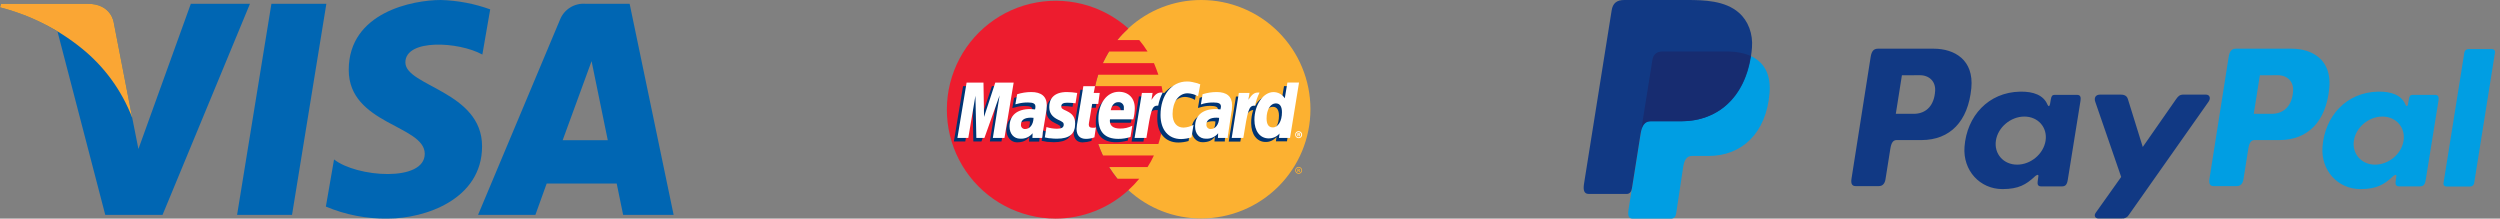 <svg width="366" height="32" viewBox="0 0 366 32" fill="none" xmlns="http://www.w3.org/2000/svg">
<rect x="0" y="0" width="366" height="32" fill="#808080" stroke="none"/>
<path d="M42.753 31.46H34.709L39.735 0.554H47.78L42.753 31.46Z" fill="#0066B3"/>
<path d="M27.937 0.554L20.265 21.811L19.355 17.231L16.651 3.307C16.651 3.307 16.321 0.554 12.832 0.554H0.149L0 1.075C2.969 1.821 5.807 3.014 8.417 4.614L15.411 31.46H23.795L36.594 0.554H27.937Z" fill="#0066B3"/>
<path d="M91.228 31.459H98.62L92.179 0.554H85.705C84.921 0.494 84.139 0.685 83.471 1.1C82.804 1.514 82.286 2.131 81.993 2.861L69.988 31.459H78.38L80.033 26.871H90.285L91.228 31.459ZM82.373 20.529L86.606 8.954L88.979 20.529H82.373Z" fill="#0066B3"/>
<path d="M70.616 7.987L71.765 1.372C69.442 0.532 67 0.069 64.531 0C60.537 0 51.054 1.745 51.054 10.236C51.054 18.223 62.183 18.322 62.183 22.514C62.183 26.705 52.203 25.953 48.904 23.34L47.706 30.244C50.583 31.453 53.68 32.05 56.8 31.997C62.29 31.997 70.575 29.153 70.575 21.414C70.575 13.377 59.347 12.625 59.347 9.136C59.347 5.647 67.177 6.085 70.616 7.987Z" fill="#0066B3"/>
<path d="M19.355 17.239L16.651 3.307C16.651 3.307 16.321 0.554 12.832 0.554H0.149L0 1.075C4.368 2.189 8.443 4.233 11.947 7.069C15.273 9.744 17.829 13.253 19.355 17.239Z" fill="#FAA634"/>
<path fill-rule="evenodd" clip-rule="evenodd" d="M165.198 27.836C168.104 30.51 171.91 31.99 175.858 31.981C180.099 31.981 184.166 30.296 187.165 27.297C190.164 24.298 191.849 20.231 191.849 15.99C191.849 11.749 190.164 7.682 187.165 4.683C184.166 1.685 180.099 4.07965e-05 175.858 4.07965e-05C171.91 -0.009 168.104 1.471 165.198 4.145C163.547 5.644 162.228 7.472 161.325 9.512C160.422 11.551 159.956 13.757 159.956 15.987C159.956 18.218 160.422 20.423 161.325 22.463C162.228 24.502 163.547 26.33 165.198 27.83V27.836Z" fill="#FCB131"/>
<path fill-rule="evenodd" clip-rule="evenodd" d="M189.613 24.929C189.613 24.864 189.625 24.799 189.65 24.739C189.675 24.679 189.711 24.624 189.757 24.578C189.803 24.532 189.858 24.496 189.918 24.471C189.978 24.447 190.043 24.434 190.108 24.435C190.174 24.431 190.241 24.442 190.304 24.465C190.367 24.489 190.424 24.525 190.473 24.571C190.521 24.617 190.56 24.673 190.587 24.734C190.613 24.796 190.627 24.862 190.628 24.929C190.63 24.998 190.618 25.066 190.593 25.131C190.567 25.195 190.529 25.253 190.48 25.302C190.432 25.35 190.373 25.389 190.309 25.414C190.245 25.439 190.176 25.451 190.108 25.449C190.041 25.449 189.974 25.435 189.913 25.408C189.851 25.381 189.796 25.343 189.75 25.294C189.703 25.246 189.668 25.188 189.644 25.125C189.621 25.063 189.61 24.996 189.613 24.929ZM190.108 25.339C190.216 25.337 190.319 25.293 190.395 25.216C190.471 25.14 190.515 25.037 190.518 24.929C190.516 24.877 190.504 24.825 190.483 24.778C190.461 24.73 190.43 24.687 190.392 24.652C190.354 24.616 190.309 24.588 190.261 24.57C190.212 24.551 190.16 24.543 190.108 24.544C190.006 24.546 189.909 24.587 189.838 24.659C189.766 24.731 189.725 24.827 189.723 24.929C189.724 25.033 189.765 25.133 189.836 25.209C189.907 25.285 190.004 25.331 190.108 25.339ZM190.053 25.174H189.943V24.709H190.133C190.172 24.705 190.211 24.714 190.243 24.735C190.298 24.764 190.298 24.79 190.298 24.845C190.298 24.9 190.272 24.955 190.217 24.955L190.327 25.174H190.188L190.133 24.984H190.053V24.9H190.162C190.188 24.9 190.188 24.874 190.188 24.845C190.188 24.816 190.188 24.819 190.162 24.79H190.053V25.174Z" fill="#FCB131"/>
<path fill-rule="evenodd" clip-rule="evenodd" d="M170.331 14.317C170.276 13.742 170.166 13.193 170.057 12.614H160.34C160.457 12.05 160.604 11.491 160.779 10.941H169.585C169.391 10.366 169.172 9.788 168.939 9.239H161.467C161.738 8.664 162.042 8.089 162.372 7.54H167.999C167.636 6.955 167.232 6.397 166.791 5.87H163.58C164.075 5.264 164.615 4.696 165.195 4.17C163.27 2.449 160.955 1.22 158.451 0.591C155.946 -0.039 153.326 -0.05 150.815 0.557C148.305 1.164 145.98 2.372 144.04 4.077C142.1 5.782 140.603 7.932 139.678 10.344C138.752 12.755 138.427 15.355 138.729 17.92C139.031 20.485 139.952 22.938 141.412 25.069C142.872 27.199 144.827 28.943 147.111 30.15C149.394 31.358 151.936 31.992 154.519 32C158.475 32.002 162.287 30.516 165.198 27.836C165.77 27.319 166.303 26.76 166.791 26.163H163.58C163.146 25.618 162.743 25.049 162.372 24.46H167.999C168.352 23.917 168.664 23.348 168.932 22.758H161.467C161.21 22.212 160.98 21.654 160.779 21.084H169.585C169.776 20.535 169.908 19.96 170.05 19.382C170.171 18.82 170.262 18.252 170.325 17.68C170.38 17.124 170.407 16.565 170.406 16.006C170.406 15.431 170.38 14.853 170.325 14.304L170.331 14.317Z" fill="#ED1C2E"/>
<path fill-rule="evenodd" clip-rule="evenodd" d="M189.613 19.724C189.61 19.657 189.621 19.591 189.644 19.528C189.668 19.465 189.703 19.408 189.75 19.359C189.796 19.311 189.851 19.272 189.913 19.245C189.974 19.219 190.041 19.205 190.108 19.204C190.176 19.202 190.245 19.214 190.309 19.239C190.373 19.265 190.432 19.303 190.48 19.352C190.529 19.401 190.567 19.459 190.593 19.523C190.618 19.587 190.63 19.656 190.628 19.724C190.628 19.791 190.615 19.857 190.589 19.919C190.564 19.98 190.526 20.036 190.479 20.083C190.432 20.13 190.376 20.168 190.315 20.193C190.253 20.218 190.187 20.232 190.12 20.232C190.054 20.232 189.988 20.218 189.926 20.193C189.865 20.168 189.809 20.13 189.762 20.083C189.715 20.036 189.677 19.98 189.652 19.919C189.626 19.857 189.613 19.791 189.613 19.724ZM190.108 20.109C190.21 20.109 190.307 20.068 190.379 19.996C190.451 19.924 190.492 19.826 190.492 19.724C190.492 19.622 190.451 19.525 190.379 19.453C190.307 19.381 190.21 19.34 190.108 19.34C190.006 19.34 189.908 19.381 189.836 19.453C189.764 19.525 189.723 19.622 189.723 19.724C189.723 19.826 189.764 19.924 189.836 19.996C189.908 20.068 190.006 20.109 190.108 20.109ZM190.053 19.944H189.943V19.505H190.259C190.314 19.534 190.314 19.589 190.314 19.644C190.311 19.667 190.301 19.689 190.287 19.708C190.273 19.727 190.255 19.743 190.234 19.753L190.343 19.944H190.204L190.15 19.779H190.069V19.699H190.124C190.15 19.699 190.179 19.699 190.179 19.669C190.179 19.64 190.204 19.644 190.204 19.615C190.204 19.611 190.204 19.608 190.202 19.605C190.201 19.602 190.199 19.599 190.197 19.596C190.194 19.594 190.192 19.592 190.189 19.591C190.185 19.59 190.182 19.589 190.179 19.589C190.179 19.56 190.15 19.589 190.124 19.589H190.069V19.944H190.053Z" fill="white"/>
<path fill-rule="evenodd" clip-rule="evenodd" d="M159.79 20.629C159.371 20.759 158.937 20.833 158.498 20.849C157.674 20.849 157.18 20.328 157.18 19.395C157.187 19.193 157.205 18.991 157.235 18.791L157.345 18.145L157.429 17.621L158.172 13.138H159.819L159.626 14.126H160.669L160.423 15.774H159.38L158.941 18.468C158.921 18.558 158.911 18.65 158.912 18.742C158.912 19.101 159.076 19.237 159.49 19.237C159.665 19.234 159.839 19.216 160.01 19.182L159.79 20.635V20.629Z" fill="#003473"/>
<path fill-rule="evenodd" clip-rule="evenodd" d="M165.118 20.574C164.546 20.737 163.955 20.821 163.36 20.823C161.493 20.823 160.424 19.834 160.424 17.886C160.424 15.625 161.684 13.961 163.441 13.961C164.843 13.961 165.747 14.895 165.747 16.349C165.742 16.892 165.678 17.434 165.557 17.964H162.123C162.104 18.036 162.096 18.11 162.097 18.183C162.097 18.952 162.617 19.337 163.606 19.337C164.222 19.335 164.83 19.196 165.386 18.93L165.111 20.574H165.118ZM164.094 16.649V16.326C164.108 16.213 164.097 16.098 164.061 15.99C164.025 15.882 163.966 15.784 163.887 15.702C163.808 15.62 163.711 15.557 163.604 15.517C163.497 15.478 163.383 15.463 163.27 15.473C162.721 15.473 162.336 15.887 162.171 16.652L164.094 16.649Z" fill="#003473"/>
<path fill-rule="evenodd" clip-rule="evenodd" d="M146.617 20.713H144.915L145.903 14.482L143.681 20.713H142.498L142.363 14.511L141.319 20.713H139.646L140.99 12.618H143.487L143.542 17.612L145.215 12.618H147.961L146.617 20.713Z" fill="#003473"/>
<path fill-rule="evenodd" clip-rule="evenodd" d="M150.762 17.777C150.655 17.756 150.547 17.746 150.439 17.748C149.45 17.748 148.956 18.132 148.956 18.736C148.947 18.825 148.957 18.916 148.985 19C149.014 19.085 149.06 19.163 149.121 19.228C149.183 19.294 149.257 19.345 149.34 19.379C149.423 19.413 149.513 19.428 149.602 19.424C150.426 19.424 150.755 18.736 150.784 17.777H150.762ZM152.141 20.73H150.652L150.678 20.045C150.293 20.565 149.773 20.839 148.869 20.839C148.045 20.839 147.331 20.1 147.331 19.027C147.335 18.739 147.38 18.453 147.467 18.177C147.741 17.16 148.759 16.53 150.322 16.504C150.513 16.504 150.817 16.504 151.091 16.53C151.132 16.387 151.15 16.239 151.146 16.091C151.146 15.651 150.788 15.516 149.993 15.516C149.508 15.512 149.026 15.586 148.565 15.735L148.32 15.79L148.21 15.816L148.455 14.333C149.1 14.111 149.776 13.991 150.458 13.978C151.941 13.978 152.739 14.663 152.739 15.916C152.756 16.349 152.727 16.782 152.655 17.208L152.27 19.57L152.215 19.983L152.19 20.306L152.16 20.526L152.141 20.73Z" fill="#003473"/>
<path fill-rule="evenodd" clip-rule="evenodd" d="M173.407 14.181C173.947 14.199 174.474 14.35 174.941 14.621L175.245 12.863C175.103 12.798 174.956 12.743 174.805 12.699L174.117 12.505C173.856 12.448 173.59 12.421 173.323 12.424C172.473 12.424 171.979 12.453 171.456 12.747C171.08 12.993 170.739 13.287 170.441 13.623L170.222 13.568L168.464 14.802L168.548 14.117H166.736L165.664 20.729H167.395L168.041 17.176C168.041 17.176 168.29 16.682 168.4 16.53C168.507 16.378 168.655 16.26 168.826 16.187C168.997 16.115 169.185 16.091 169.369 16.12H169.508C169.45 16.537 169.422 16.958 169.424 17.379C169.424 19.521 170.632 20.865 172.499 20.865C173.01 20.862 173.517 20.788 174.008 20.645L174.308 18.781C173.867 19.046 173.368 19.197 172.854 19.221C171.84 19.221 171.239 18.452 171.239 17.244C171.239 15.461 172.144 14.197 173.436 14.197L173.407 14.181Z" fill="#003473"/>
<path fill-rule="evenodd" clip-rule="evenodd" d="M187.979 12.614L187.594 14.914C187.442 14.632 187.216 14.396 186.941 14.232C186.666 14.068 186.351 13.981 186.031 13.981C185.55 13.998 185.084 14.148 184.685 14.415C184.286 14.682 183.969 15.055 183.769 15.493V15.464L182.671 14.818L182.781 14.133H180.943L179.883 20.729H181.586L182.161 17.176C182.161 17.176 182.6 16.681 182.71 16.53C182.8 16.408 182.915 16.308 183.047 16.234C183.179 16.161 183.325 16.116 183.475 16.103C183.266 16.728 183.163 17.383 183.172 18.041C183.172 19.689 184.025 20.784 185.288 20.784C185.591 20.79 185.893 20.726 186.168 20.598C186.444 20.47 186.686 20.28 186.877 20.044L186.796 20.69H188.411L189.729 12.592L187.979 12.614ZM185.866 19.149C185.291 19.149 184.987 18.71 184.987 17.857C184.987 16.565 185.536 15.635 186.331 15.635C186.935 15.635 187.239 16.103 187.239 16.927C187.239 18.245 186.69 19.153 185.866 19.153V19.149Z" fill="#003473"/>
<path fill-rule="evenodd" clip-rule="evenodd" d="M177.932 17.776C177.826 17.755 177.718 17.745 177.609 17.747C176.621 17.747 176.127 18.132 176.127 18.736C176.117 18.824 176.126 18.913 176.153 18.997C176.181 19.08 176.226 19.158 176.286 19.223C176.345 19.288 176.418 19.34 176.499 19.374C176.581 19.409 176.668 19.426 176.756 19.424C177.58 19.424 177.91 18.736 177.936 17.776H177.932ZM179.305 20.713H177.797L177.852 20.028C177.467 20.548 176.947 20.823 176.039 20.823C175.19 20.823 174.447 20.109 174.447 19.011C174.447 17.447 175.629 16.488 177.496 16.488C177.687 16.488 177.987 16.488 178.236 16.513C178.283 16.371 178.31 16.224 178.317 16.074C178.317 15.635 177.961 15.499 177.138 15.499C176.653 15.498 176.172 15.572 175.71 15.719L175.49 15.774L175.38 15.8L175.629 14.317C176.274 14.094 176.95 13.974 177.632 13.961C179.115 13.961 179.893 14.646 179.893 15.9C179.925 16.332 179.897 16.767 179.809 17.192L179.454 19.553L179.399 19.967L179.344 20.29L179.315 20.509V20.729L179.305 20.713Z" fill="#003473"/>
<path fill-rule="evenodd" clip-rule="evenodd" d="M155.73 15.525C156.163 15.528 156.595 15.565 157.022 15.635L157.271 14.097C156.777 14.042 156.118 13.961 155.733 13.961C153.795 13.961 153.181 15.005 153.181 16.223C153.181 17.017 153.537 17.592 154.474 18.032C155.158 18.355 155.268 18.416 155.268 18.72C155.268 19.13 154.913 19.366 154.254 19.366C153.721 19.365 153.192 19.272 152.69 19.091L152.497 20.6L152.526 20.626L152.849 20.681C152.994 20.716 153.14 20.744 153.288 20.765C153.698 20.79 154.054 20.82 154.273 20.82C156.195 20.82 156.993 20.08 156.993 18.623C156.993 17.718 156.554 17.169 155.701 16.785C154.961 16.462 154.877 16.4 154.877 16.1C154.877 15.8 155.2 15.522 155.73 15.522V15.525Z" fill="#003473"/>
<path fill-rule="evenodd" clip-rule="evenodd" d="M175.722 12.33L175.399 14.097C174.93 13.828 174.402 13.677 173.862 13.658C172.57 13.658 171.665 14.921 171.665 16.704C171.665 17.941 172.269 18.681 173.28 18.681C173.79 18.656 174.287 18.516 174.734 18.271L174.43 20.109C173.941 20.259 173.434 20.343 172.922 20.358C171.055 20.358 169.901 19.011 169.901 16.843C169.901 13.961 171.494 11.93 173.778 11.93C174.046 11.926 174.314 11.954 174.576 12.014L175.261 12.178C175.48 12.259 175.535 12.288 175.7 12.343L175.722 12.33Z" fill="white"/>
<path fill-rule="evenodd" clip-rule="evenodd" d="M170.166 13.548H170.002C169.427 13.548 169.097 13.823 168.574 14.621L168.739 13.603H167.175L166.103 20.193H167.834C168.48 16.159 168.629 15.47 169.449 15.47H169.559C169.681 14.811 169.899 14.174 170.205 13.577L170.15 13.548H170.166Z" fill="white"/>
<path fill-rule="evenodd" clip-rule="evenodd" d="M160.217 20.109C159.822 20.255 159.404 20.329 158.983 20.329C158.104 20.329 157.61 19.835 157.61 18.875C157.615 18.681 157.633 18.488 157.665 18.297L157.775 17.651L157.855 17.131L158.602 12.615H160.314L160.12 13.603H160.999L160.779 15.218H159.894L159.429 17.961C159.406 18.051 159.396 18.143 159.399 18.236C159.399 18.559 159.564 18.704 159.978 18.704C160.135 18.718 160.293 18.699 160.443 18.649L160.223 20.103L160.217 20.109Z" fill="white"/>
<path fill-rule="evenodd" clip-rule="evenodd" d="M153.614 15.69C153.614 16.513 153.999 17.088 154.906 17.528C155.62 17.851 155.73 17.967 155.73 18.242C155.73 18.655 155.426 18.846 154.742 18.846C154.22 18.843 153.701 18.76 153.204 18.6L152.958 20.109L153.039 20.138L153.343 20.193C153.495 20.231 153.651 20.249 153.808 20.248C154.117 20.289 154.43 20.307 154.742 20.303C156.554 20.303 157.403 19.614 157.403 18.106C157.403 17.198 157.048 16.678 156.195 16.268C155.456 15.938 155.372 15.854 155.372 15.56C155.372 15.202 155.675 15.037 156.224 15.037C156.637 15.041 157.049 15.069 157.458 15.121L157.704 13.609C157.205 13.526 156.701 13.481 156.195 13.474C154.273 13.474 153.588 14.488 153.611 15.696L153.614 15.69Z" fill="white"/>
<path fill-rule="evenodd" clip-rule="evenodd" d="M188.858 20.193H187.242L187.323 19.547C187.127 19.775 186.883 19.958 186.608 20.081C186.333 20.205 186.035 20.266 185.734 20.261C184.471 20.261 183.647 19.192 183.647 17.544C183.647 15.347 184.939 13.48 186.444 13.48C186.773 13.482 187.096 13.566 187.384 13.725C187.671 13.883 187.915 14.111 188.092 14.388L188.476 12.082H190.179L188.861 20.18L188.858 20.193ZM186.331 18.655C187.129 18.655 187.678 17.722 187.678 16.43C187.678 15.58 187.375 15.137 186.771 15.137C186.002 15.137 185.427 16.045 185.427 17.334C185.427 18.213 185.731 18.652 186.331 18.652V18.655Z" fill="white"/>
<path fill-rule="evenodd" clip-rule="evenodd" d="M165.502 20.054C164.925 20.242 164.322 20.335 163.715 20.329C161.777 20.329 160.808 19.314 160.808 17.363C160.808 15.102 162.068 13.438 163.799 13.438C165.227 13.438 166.132 14.372 166.132 15.829C166.128 16.384 166.054 16.936 165.912 17.473H162.507C162.488 17.536 162.479 17.601 162.481 17.667C162.481 18.436 163.002 18.82 163.99 18.82C164.609 18.832 165.222 18.69 165.773 18.407L165.502 20.054ZM164.533 16.129V15.806C164.547 15.694 164.535 15.579 164.499 15.472C164.463 15.364 164.403 15.266 164.324 15.184C164.245 15.103 164.149 15.04 164.043 15.001C163.936 14.961 163.822 14.946 163.709 14.957C163.16 14.957 162.775 15.367 162.611 16.136L164.533 16.129Z" fill="white"/>
<path fill-rule="evenodd" clip-rule="evenodd" d="M147.056 20.189H145.354L146.342 13.961L144.12 20.189H142.938L142.802 14.016L141.759 20.189H140.166L141.51 12.094H143.981L144.065 17.117L145.709 12.094H148.4L147.056 20.189Z" fill="white"/>
<path fill-rule="evenodd" clip-rule="evenodd" d="M151.311 17.253C151.146 17.253 151.062 17.227 150.927 17.227C149.957 17.227 149.47 17.583 149.47 18.242C149.46 18.325 149.468 18.41 149.494 18.49C149.521 18.57 149.564 18.644 149.621 18.705C149.679 18.767 149.749 18.815 149.827 18.846C149.906 18.878 149.99 18.892 150.074 18.888C150.788 18.888 151.282 18.242 151.311 17.24V17.253ZM152.574 20.193H151.146L151.172 19.505C150.957 19.774 150.679 19.987 150.364 20.126C150.048 20.265 149.704 20.326 149.36 20.303C148.43 20.303 147.796 19.589 147.796 18.516C147.796 16.901 148.895 15.964 150.817 15.964C151.007 15.964 151.256 15.993 151.531 16.019C151.57 15.886 151.588 15.748 151.586 15.609C151.586 15.17 151.282 15.005 150.487 15.005C150.006 14.999 149.526 15.054 149.059 15.17L148.814 15.237L148.649 15.267L148.911 13.797C149.576 13.585 150.27 13.476 150.969 13.474C152.451 13.474 153.249 14.12 153.249 15.412C153.237 15.845 153.19 16.278 153.11 16.704L152.726 19.04L152.655 19.437L152.629 19.76L152.6 20.009L152.574 20.173V20.193Z" fill="white"/>
<path fill-rule="evenodd" clip-rule="evenodd" d="M178.482 17.253C178.291 17.253 178.207 17.227 178.097 17.227C177.128 17.227 176.618 17.583 176.618 18.242C176.611 18.327 176.622 18.413 176.651 18.493C176.68 18.574 176.726 18.647 176.785 18.708C176.845 18.77 176.917 18.817 176.997 18.848C177.077 18.879 177.162 18.893 177.248 18.888C177.932 18.888 178.456 18.242 178.482 17.24V17.253ZM179.745 20.193H178.307L178.336 19.505C178.121 19.774 177.844 19.987 177.528 20.126C177.212 20.265 176.868 20.326 176.524 20.303C175.59 20.303 174.96 19.589 174.96 18.516C174.96 16.901 176.059 15.964 177.978 15.964C178.171 15.964 178.417 15.993 178.666 16.019C178.709 15.886 178.736 15.748 178.746 15.609C178.746 15.17 178.446 15.005 177.651 15.005C177.161 14.999 176.671 15.054 176.194 15.17L175.975 15.25L175.81 15.279L176.059 13.797C176.724 13.585 177.418 13.476 178.117 13.474C179.599 13.474 180.378 14.12 180.378 15.412C180.382 15.854 180.335 16.295 180.239 16.727L179.884 19.062L179.829 19.472L179.774 19.795L179.745 20.044V20.209V20.193Z" fill="white"/>
<path fill-rule="evenodd" clip-rule="evenodd" d="M184.357 13.548H184.193C183.614 13.548 183.285 13.823 182.765 14.621L182.93 13.603H181.366L180.323 20.193H182.022C182.668 16.159 182.82 15.47 183.637 15.47H183.747C183.869 14.811 184.087 14.174 184.393 13.577L184.338 13.548H184.357Z" fill="white"/>
<g clip-path="url(#clip0)">
<path fill-rule="evenodd" clip-rule="evenodd" d="M243.492 7.532H252.61C257.506 7.532 259.349 9.986 259.064 13.59C258.593 19.54 254.959 22.832 250.139 22.832H247.705C247.044 22.832 246.599 23.265 246.42 24.44L245.387 31.266C245.319 31.709 245.083 31.965 244.73 32H239.001C238.463 32 238.272 31.592 238.413 30.709L241.906 8.825C242.042 7.949 242.527 7.532 243.492 7.532Z" fill="#009EE3"/>
<path fill-rule="evenodd" clip-rule="evenodd" d="M283.078 7.127C286.154 7.127 288.992 8.779 288.604 12.896C288.133 17.788 285.486 20.495 281.308 20.507H277.657C277.133 20.507 276.878 20.931 276.742 21.8L276.036 26.243C275.93 26.914 275.582 27.245 275.068 27.245H271.672C271.131 27.245 270.943 26.902 271.063 26.136L273.866 8.329C274.005 7.453 274.336 7.127 274.941 7.127H283.071H283.078ZM277.547 16.661H280.312C282.042 16.595 283.191 15.409 283.306 13.271C283.377 11.95 282.475 11.004 281.042 11.011L278.439 11.022L277.547 16.661ZM297.837 25.882C298.148 25.602 298.463 25.458 298.419 25.803L298.308 26.628C298.252 27.058 298.423 27.287 298.828 27.287H301.846C302.354 27.287 302.601 27.084 302.726 26.306L304.585 14.755C304.679 14.175 304.536 13.89 304.091 13.89H300.772C300.473 13.89 300.328 14.056 300.25 14.508L300.127 15.218C300.064 15.589 299.892 15.654 299.732 15.281C299.17 13.963 297.734 13.371 295.731 13.418C291.078 13.513 287.94 17.01 287.604 21.493C287.345 24.959 289.854 27.683 293.163 27.683C295.564 27.683 296.637 26.984 297.847 25.889L297.837 25.882ZM295.31 24.104C293.307 24.104 291.911 22.522 292.2 20.584C292.49 18.646 294.363 17.064 296.366 17.064C298.369 17.064 299.765 18.646 299.475 20.584C299.186 22.522 297.315 24.104 295.31 24.104ZM310.49 13.853H307.431C306.8 13.853 306.543 14.319 306.743 14.892L310.542 25.903L306.816 31.143C306.503 31.581 306.746 31.979 307.186 31.979H310.625C310.825 32.002 311.028 31.967 311.209 31.879C311.39 31.791 311.542 31.654 311.646 31.483L323.329 14.895C323.69 14.384 323.52 13.848 322.929 13.848H319.674C319.116 13.848 318.893 14.068 318.573 14.526L313.701 21.516L311.524 14.51C311.397 14.086 311.079 13.853 310.493 13.853H310.49Z" fill="#113984"/>
<path fill-rule="evenodd" clip-rule="evenodd" d="M335.483 7.127C338.559 7.127 341.398 8.779 341.009 12.895C340.539 17.788 337.891 20.495 333.713 20.507H330.065C329.54 20.507 329.286 20.931 329.15 21.8L328.443 26.243C328.338 26.914 327.989 27.245 327.476 27.245H324.08C323.539 27.245 323.35 26.902 323.47 26.136L326.278 8.324C326.417 7.448 326.749 7.122 327.354 7.122H335.483V7.127ZM329.952 16.66H332.718C334.448 16.595 335.596 15.409 335.711 13.271C335.782 11.949 334.881 11.004 333.447 11.011L330.844 11.022L329.952 16.66ZM350.243 25.882C350.553 25.602 350.869 25.458 350.824 25.802L350.713 26.627C350.657 27.058 350.829 27.287 351.234 27.287H354.251C354.759 27.287 355.006 27.084 355.131 26.306L356.991 14.755C357.085 14.174 356.941 13.89 356.496 13.89H353.182C352.884 13.89 352.738 14.056 352.66 14.508L352.538 15.218C352.474 15.589 352.302 15.654 352.142 15.281C351.58 13.962 350.144 13.371 348.141 13.417C343.488 13.513 340.35 17.01 340.014 21.492C339.755 24.959 342.264 27.683 345.573 27.683C347.974 27.683 349.047 26.984 350.257 25.889L350.243 25.882ZM347.717 24.104C345.714 24.104 344.319 22.522 344.608 20.584C344.898 18.645 346.771 17.063 348.774 17.063C350.777 17.063 352.173 18.645 351.883 20.584C351.594 22.522 349.72 24.104 347.717 24.104ZM361.634 27.305H358.151C358.09 27.308 358.03 27.297 357.974 27.274C357.918 27.251 357.868 27.216 357.827 27.172C357.786 27.127 357.756 27.074 357.738 27.017C357.721 26.959 357.716 26.899 357.725 26.839L360.785 7.651C360.814 7.52 360.887 7.403 360.992 7.318C361.097 7.233 361.228 7.187 361.364 7.185H364.847C364.908 7.182 364.968 7.193 365.024 7.216C365.08 7.239 365.13 7.274 365.171 7.319C365.211 7.363 365.242 7.416 365.259 7.474C365.277 7.531 365.282 7.592 365.273 7.651L362.213 26.839C362.185 26.971 362.112 27.09 362.007 27.175C361.902 27.261 361.77 27.308 361.634 27.31V27.305Z" fill="#009EE3"/>
<path fill-rule="evenodd" clip-rule="evenodd" d="M237.789 0H246.917C249.487 0 252.537 0.082 254.575 1.864C255.938 3.054 256.654 4.949 256.489 6.989C255.929 13.888 251.76 17.753 246.168 17.753H241.668C240.901 17.753 240.395 18.256 240.178 19.617L238.921 27.538C238.839 28.051 238.615 28.354 238.215 28.391H232.583C231.959 28.391 231.738 27.925 231.901 26.895L235.949 1.505C236.111 0.485 236.678 0 237.789 0Z" fill="#113984"/>
<path fill-rule="evenodd" clip-rule="evenodd" d="M240.31 18.813L241.903 8.825C242.042 7.949 242.527 7.53 243.492 7.53H252.61C254.119 7.53 255.34 7.763 256.296 8.194C255.38 14.335 251.367 17.746 246.114 17.746H241.621C241.019 17.748 240.576 18.047 240.31 18.813Z" fill="#172C70"/>
</g>
<!-- <defs>
<clipPath id="clip0">
<rect width="133.434" height="32" fill="white" transform="translate(231.849)"/>
</clipPath>
</defs> -->
</svg>
